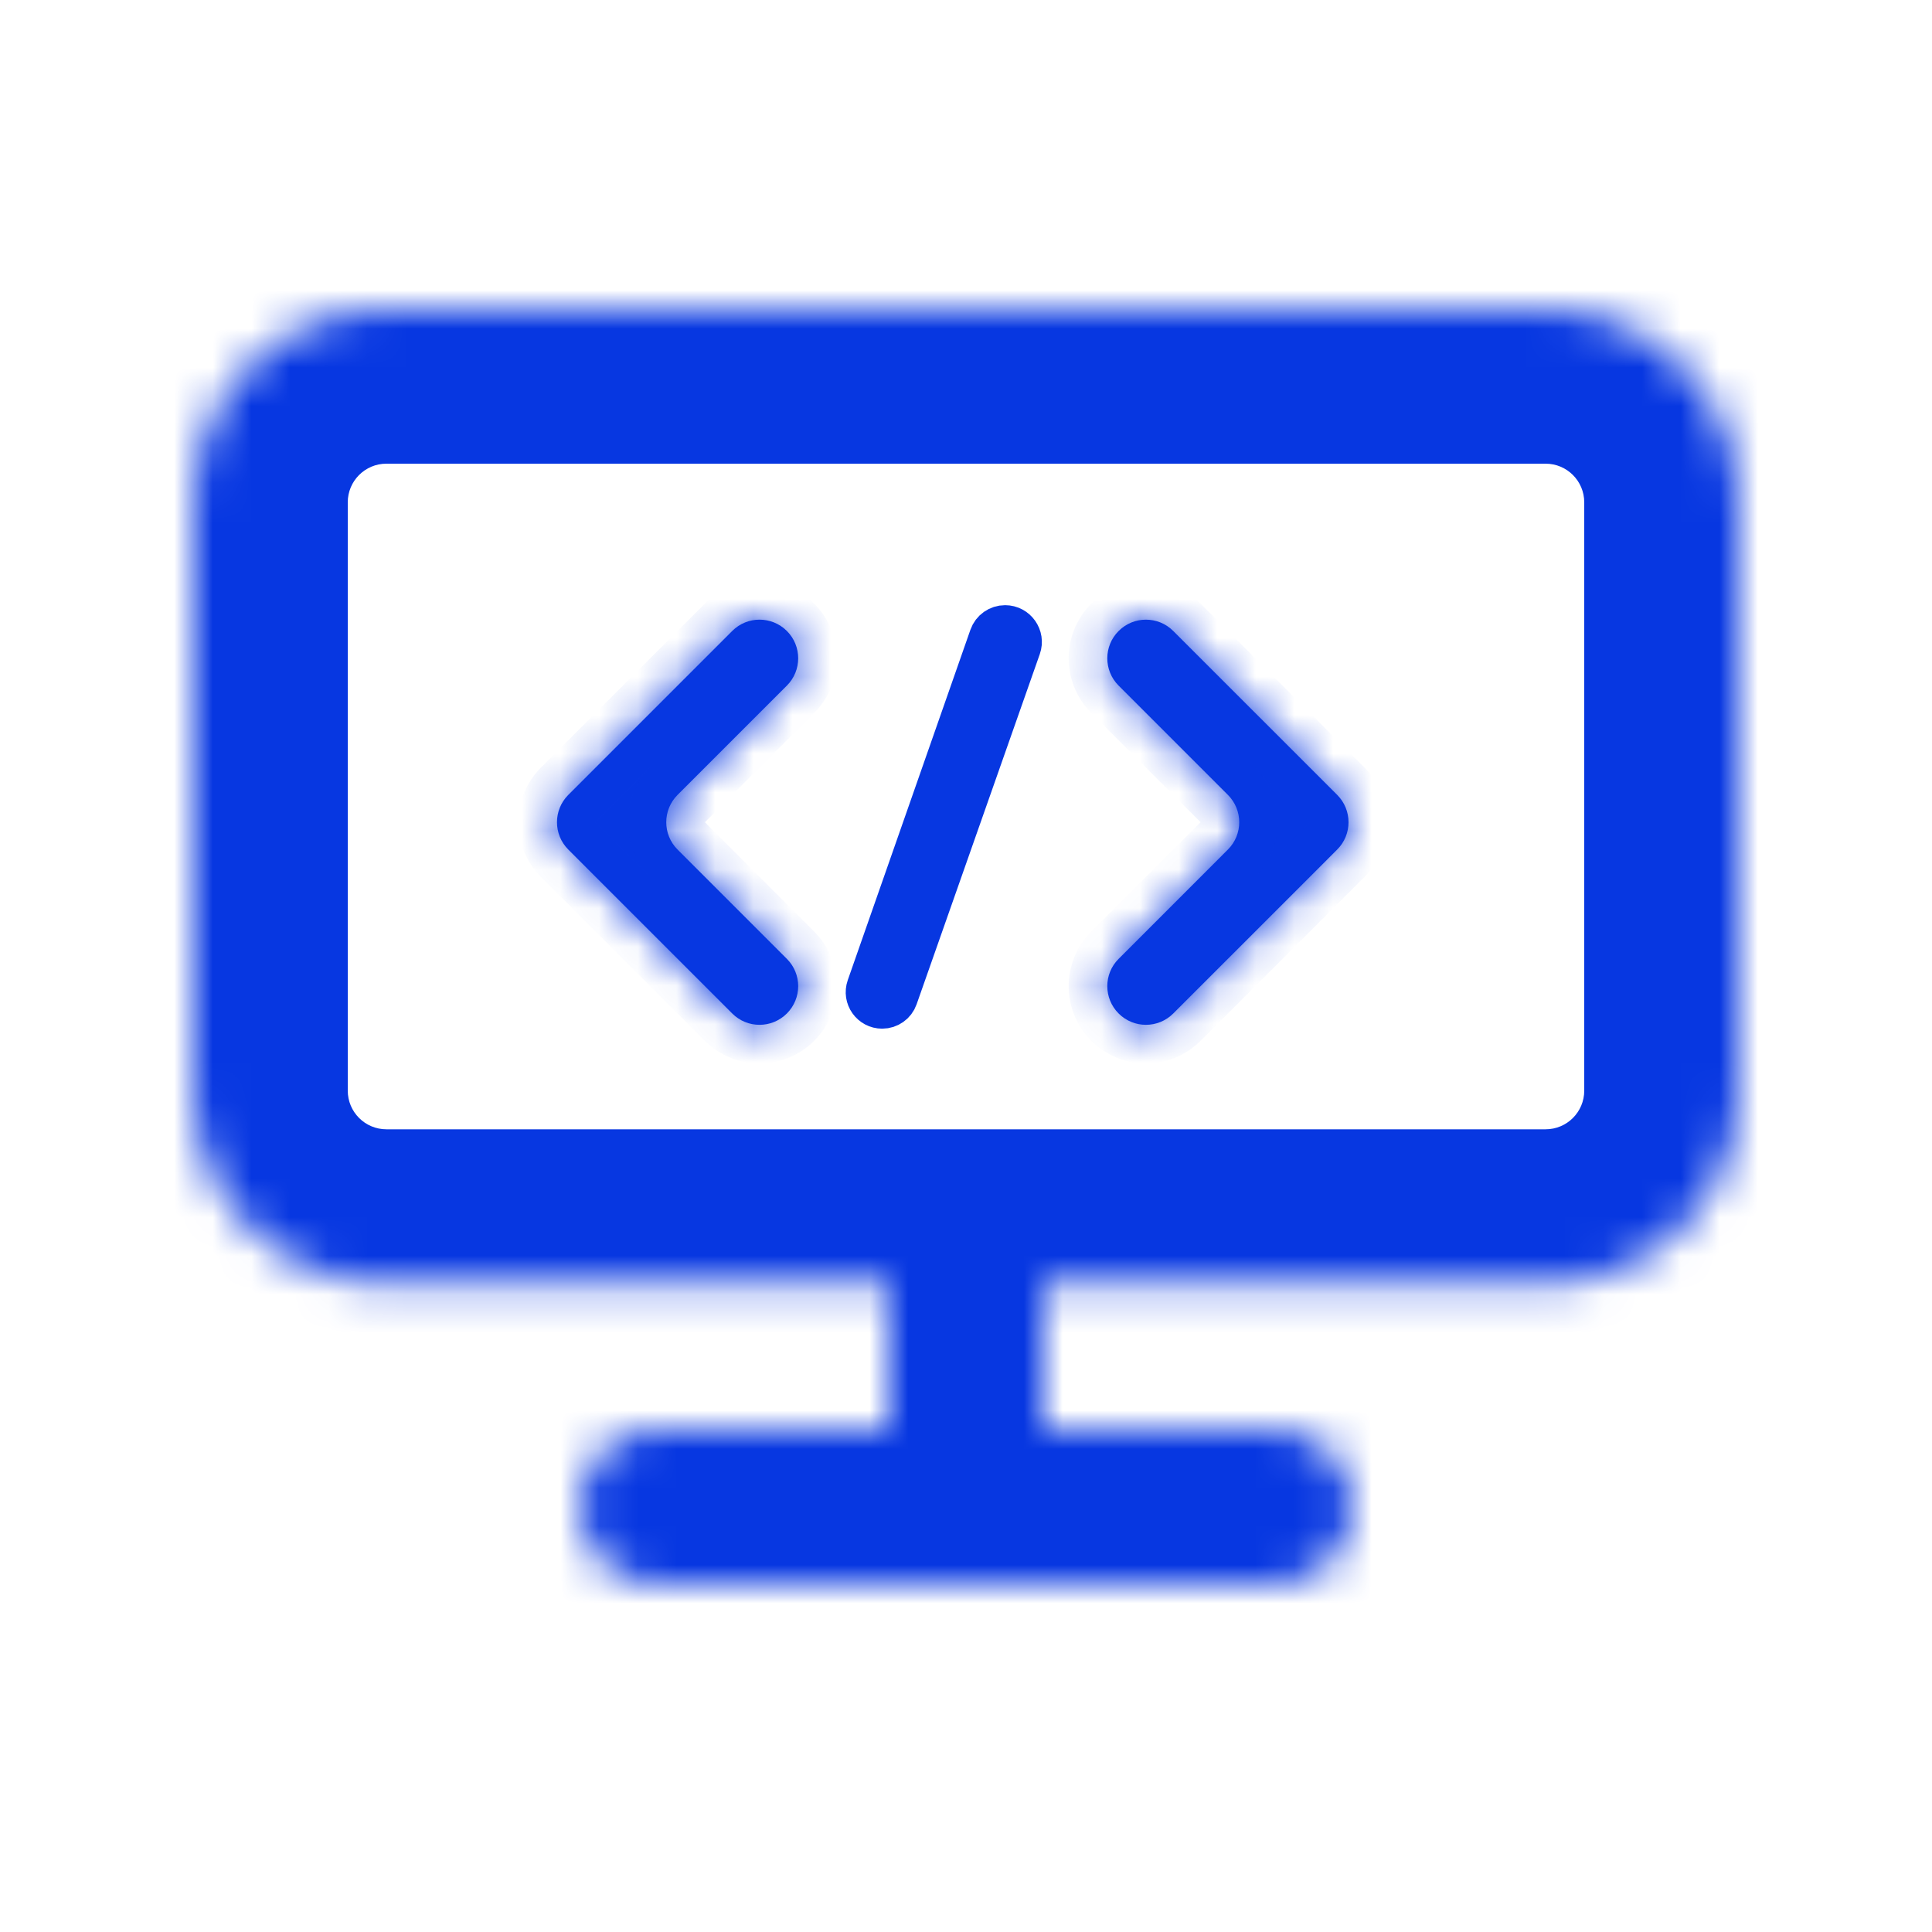 <svg width="50" height="50" viewBox="0 0 50 50" fill="none" xmlns="http://www.w3.org/2000/svg">
<mask id="path-1-inside-1_242_722" fill="white">
<path fill-rule="evenodd" clip-rule="evenodd" d="M5 13C5 10.239 7.239 8 10 8H40C42.761 8 45 10.239 45 13V28.226C45 30.987 42.761 33.226 40 33.226H27V37H33C34.105 37 35 37.895 35 39C35 40.105 34.105 41 33 41H17C15.895 41 15 40.105 15 39C15 37.895 15.895 37 17 37H23V33.226H10C7.239 33.226 5 30.987 5 28.226V13Z"/>
</mask>
<path d="M27 33.226V29.226H23V33.226H27ZM27 37H23V41H27V37ZM23 37V41H27V37H23ZM23 33.226H27V29.226H23V33.226ZM10 4C5.029 4 1 8.029 1 13H9C9 12.448 9.448 12 10 12V4ZM40 4H10V12H40V4ZM49 13C49 8.029 44.971 4 40 4V12C40.552 12 41 12.448 41 13H49ZM49 28.226V13H41V28.226H49ZM40 37.226C44.971 37.226 49 33.196 49 28.226H41C41 28.778 40.552 29.226 40 29.226V37.226ZM27 37.226H40V29.226H27V37.226ZM31 37V33.226H23V37H31ZM27 41H33V33H27V41ZM33 41C31.895 41 31 40.105 31 39H39C39 35.686 36.314 33 33 33V41ZM31 39C31 37.895 31.895 37 33 37V45C36.314 45 39 42.314 39 39H31ZM33 37H17V45H33V37ZM17 37C18.105 37 19 37.895 19 39H11C11 42.314 13.686 45 17 45V37ZM19 39C19 40.105 18.105 41 17 41V33C13.686 33 11 35.686 11 39H19ZM17 41H23V33H17V41ZM19 33.226V37H27V33.226H19ZM10 37.226H23V29.226H10V37.226ZM1 28.226C1 33.196 5.029 37.226 10 37.226V29.226C9.448 29.226 9 28.778 9 28.226H1ZM1 13V28.226H9V13H1Z" fill="#0737E1" mask="url(#path-1-inside-1_242_722)"/>
<mask id="path-3-inside-2_242_722" fill="white">
<path fill-rule="evenodd" clip-rule="evenodd" d="M20.364 16.329C19.973 15.939 19.34 15.939 18.95 16.329L15.414 19.865L14.707 20.572C14.317 20.963 14.317 21.596 14.707 21.986L15.414 22.694L18.95 26.229C19.34 26.62 19.973 26.62 20.364 26.229V26.229C20.755 25.838 20.755 25.205 20.364 24.815L17.535 21.986C17.145 21.596 17.145 20.963 17.535 20.572L20.364 17.744C20.755 17.353 20.755 16.72 20.364 16.329V16.329Z"/>
</mask>
<path fill-rule="evenodd" clip-rule="evenodd" d="M20.364 16.329C19.973 15.939 19.34 15.939 18.95 16.329L15.414 19.865L14.707 20.572C14.317 20.963 14.317 21.596 14.707 21.986L15.414 22.694L18.95 26.229C19.34 26.62 19.973 26.62 20.364 26.229V26.229C20.755 25.838 20.755 25.205 20.364 24.815L17.535 21.986C17.145 21.596 17.145 20.963 17.535 20.572L20.364 17.744C20.755 17.353 20.755 16.72 20.364 16.329V16.329Z" fill="#0737E1"/>
<path d="M15.414 22.694L14.707 23.401L15.414 22.694ZM16.121 20.572L19.657 17.037L18.243 15.622L14.707 19.158L16.121 20.572ZM15.414 21.279L16.121 20.572L14.707 19.158L14 19.865L15.414 21.279ZM16.121 21.986L15.414 21.279L14 22.694L14.707 23.401L16.121 21.986ZM19.657 25.522L16.121 21.986L14.707 23.401L18.243 26.936L19.657 25.522ZM16.828 22.694L19.657 25.522L21.071 24.108L18.243 21.279L16.828 22.694ZM19.657 17.037L16.828 19.865L18.243 21.279L21.071 18.451L19.657 17.037ZM21.071 18.451C21.852 17.67 21.852 16.404 21.071 15.622L19.657 17.037L19.657 17.037L21.071 18.451ZM21.071 26.936C21.852 26.155 21.852 24.889 21.071 24.108L19.657 25.522L19.657 25.522L21.071 26.936ZM18.243 26.936C19.024 27.717 20.29 27.717 21.071 26.936L19.657 25.522L19.657 25.522L18.243 26.936ZM14 19.865C13.219 20.646 13.219 21.913 14 22.694L15.414 21.279L15.414 21.279L14 19.865ZM18.243 21.279L18.243 21.279L16.828 19.865C16.047 20.646 16.047 21.913 16.828 22.694L18.243 21.279ZM19.657 17.037L19.657 17.037L21.071 15.622C20.29 14.841 19.024 14.841 18.243 15.622L19.657 17.037Z" fill="#0737E1" mask="url(#path-3-inside-2_242_722)"/>
<path d="M22.412 25.531L25.586 16.464C25.649 16.283 25.82 16.162 26.012 16.162C26.323 16.162 26.541 16.47 26.438 16.763L23.25 25.826C23.188 26.003 23.02 26.122 22.831 26.122C22.525 26.122 22.311 25.82 22.412 25.531Z" fill="#0737E1" stroke="#0737E1"/>
<mask id="path-6-inside-3_242_722" fill="white">
<path fill-rule="evenodd" clip-rule="evenodd" d="M28.95 26.229C29.34 26.62 29.973 26.62 30.364 26.229L33.9 22.694L34.607 21.986C34.997 21.596 34.997 20.963 34.607 20.572L33.9 19.865L30.364 16.33C29.973 15.939 29.34 15.939 28.95 16.33V16.33C28.559 16.72 28.559 17.353 28.95 17.744L31.778 20.572C32.169 20.963 32.169 21.596 31.778 21.986L28.95 24.815C28.559 25.205 28.559 25.838 28.95 26.229V26.229Z"/>
</mask>
<path fill-rule="evenodd" clip-rule="evenodd" d="M28.95 26.229C29.34 26.62 29.973 26.62 30.364 26.229L33.9 22.694L34.607 21.986C34.997 21.596 34.997 20.963 34.607 20.572L33.9 19.865L30.364 16.33C29.973 15.939 29.34 15.939 28.95 16.33V16.33C28.559 16.72 28.559 17.353 28.95 17.744L31.778 20.572C32.169 20.963 32.169 21.596 31.778 21.986L28.95 24.815C28.559 25.205 28.559 25.838 28.95 26.229V26.229Z" fill="#0737E1"/>
<path d="M33.9 19.865L34.607 19.158L33.9 19.865ZM34.607 20.572L33.9 21.279L34.607 20.572ZM31.778 21.986L32.485 22.694L31.778 21.986ZM33.192 21.986L29.657 25.522L31.071 26.936L34.607 23.401L33.192 21.986ZM33.9 21.279L33.192 21.986L34.607 23.401L35.314 22.694L33.9 21.279ZM33.192 20.572L33.9 21.279L35.314 19.865L34.607 19.158L33.192 20.572ZM29.657 17.037L33.192 20.572L34.607 19.158L31.071 15.622L29.657 17.037ZM32.485 19.865L29.657 17.037L28.243 18.451L31.071 21.279L32.485 19.865ZM29.657 25.522L32.485 22.694L31.071 21.279L28.243 24.108L29.657 25.522ZM28.243 24.108C27.462 24.889 27.462 26.155 28.243 26.936L29.657 25.522L29.657 25.522L28.243 24.108ZM28.243 15.622C27.462 16.404 27.462 17.67 28.243 18.451L29.657 17.037L29.657 17.037L28.243 15.622ZM31.071 15.622C30.29 14.841 29.024 14.841 28.243 15.622L29.657 17.037L29.657 17.037L31.071 15.622ZM35.314 22.694C36.095 21.913 36.095 20.646 35.314 19.865L33.9 21.279L33.9 21.279L35.314 22.694ZM31.071 21.279L31.071 21.279L32.485 22.694C33.266 21.913 33.266 20.646 32.485 19.865L31.071 21.279ZM29.657 25.522L29.657 25.522L28.243 26.936C29.024 27.717 30.29 27.717 31.071 26.936L29.657 25.522Z" fill="#0737E1" mask="url(#path-6-inside-3_242_722)"/>
</svg>
